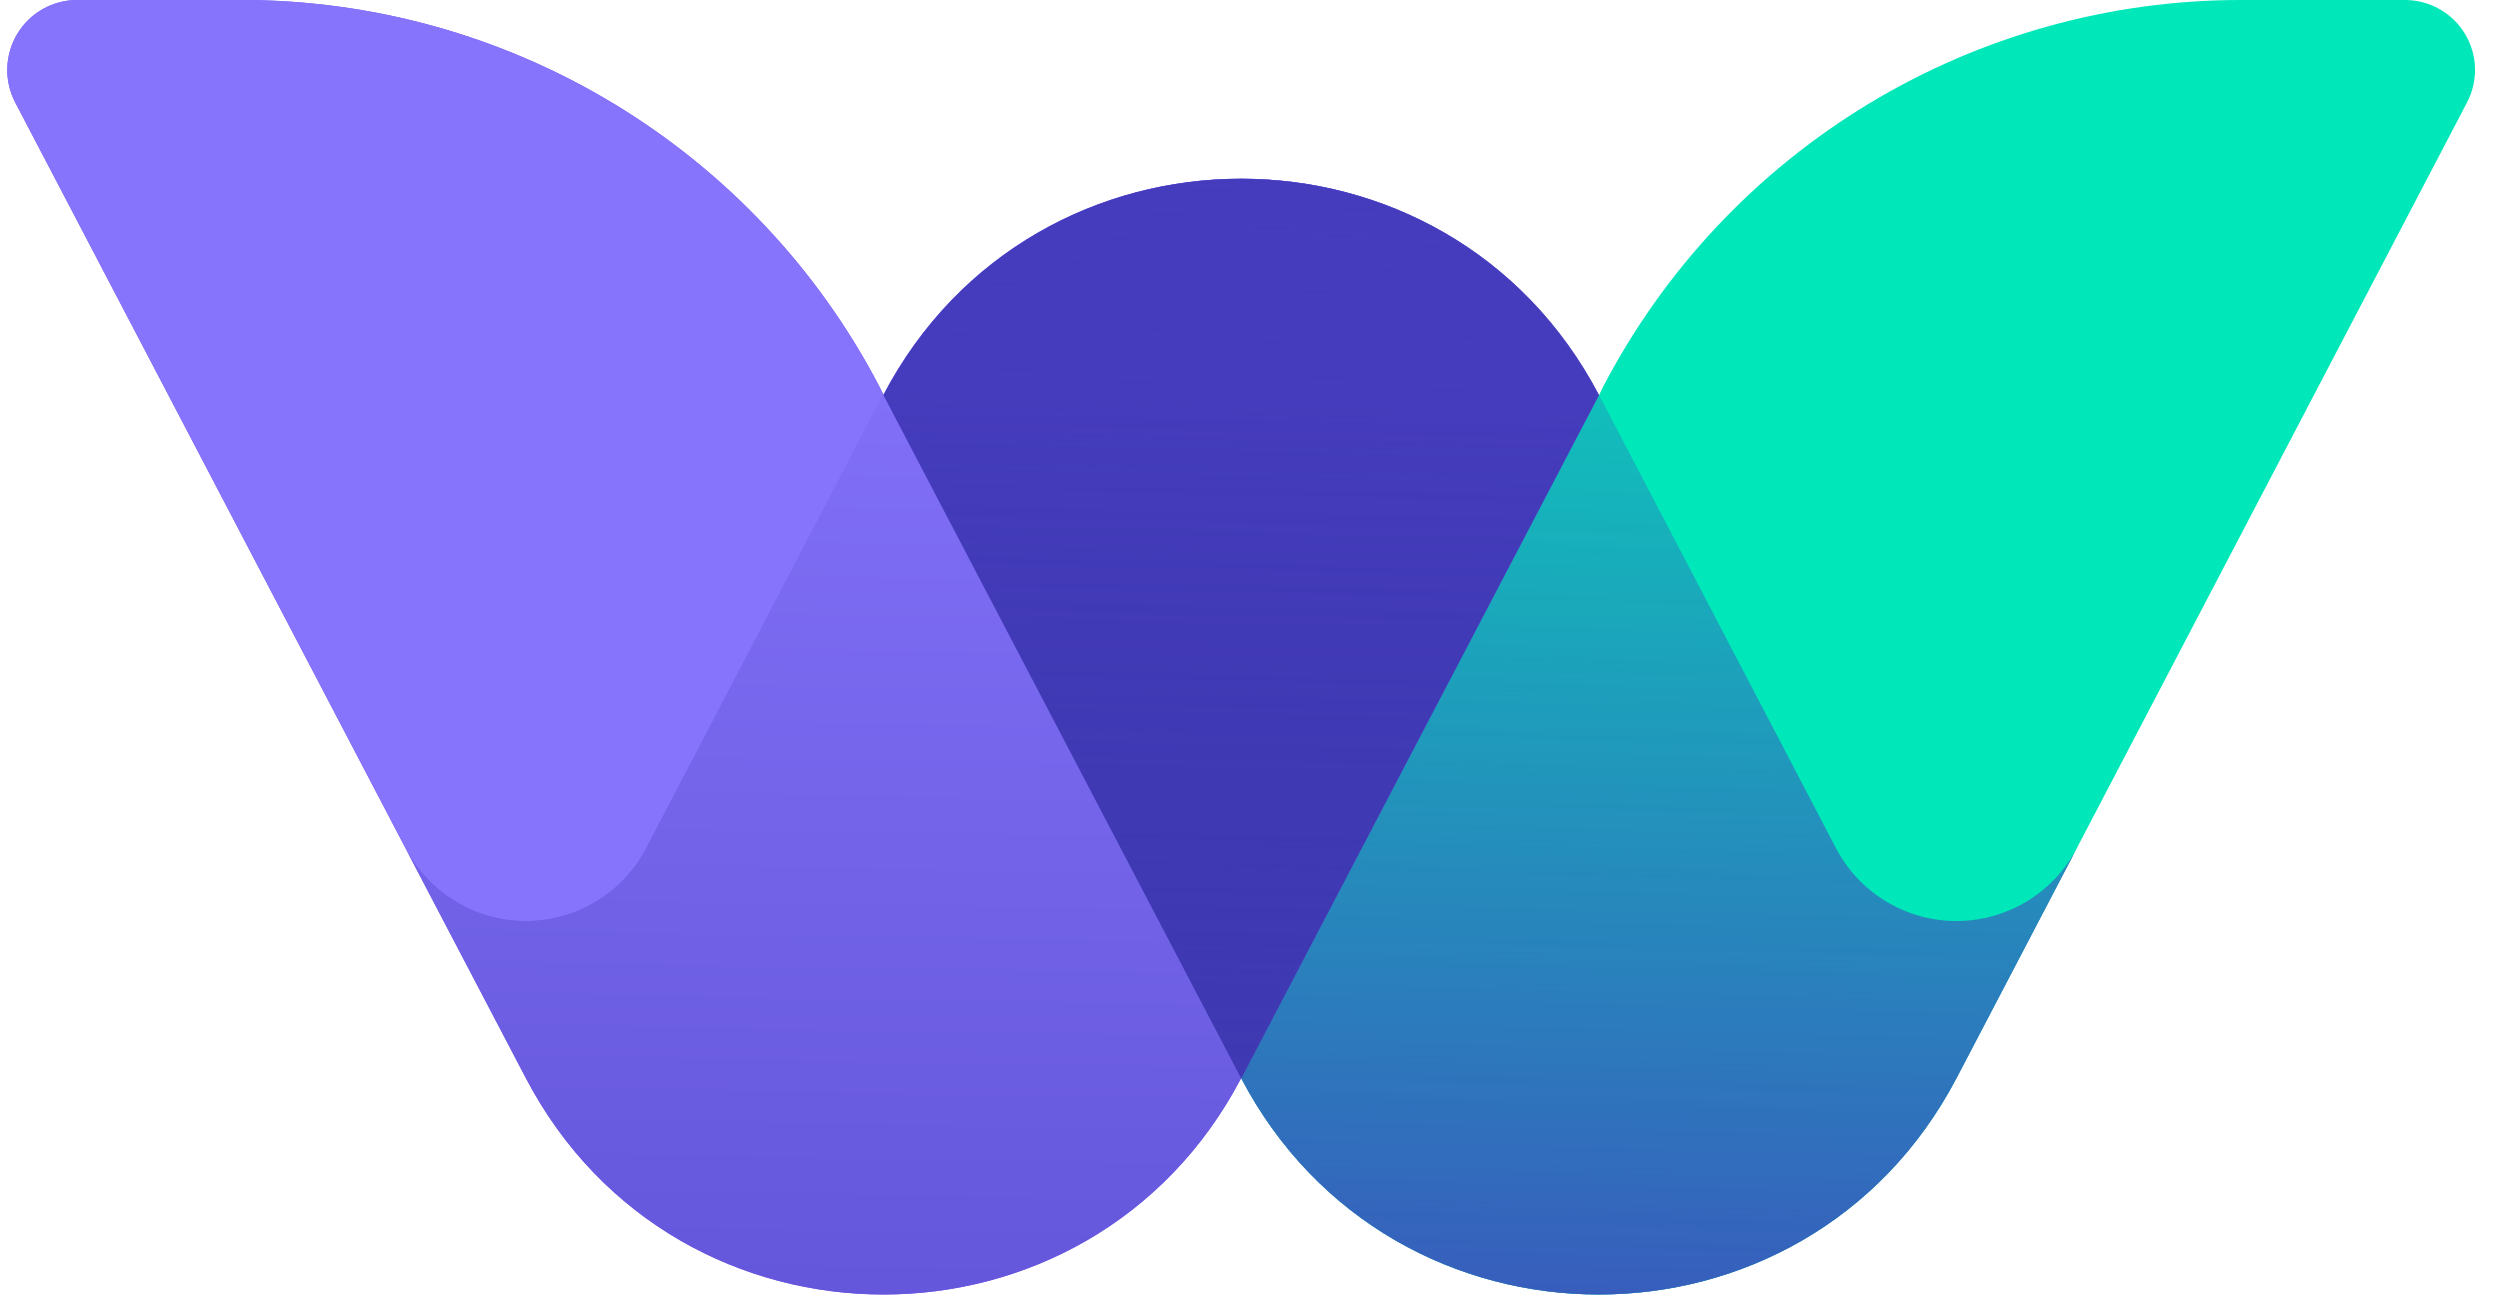 <?xml version="1.0" encoding="UTF-8"?> <svg xmlns="http://www.w3.org/2000/svg" width="97" height="51" viewBox="0 0 97 51" fill="none"> <path d="M80.579 32.911C80.132 33.764 79.461 34.477 78.638 34.975C77.814 35.473 76.87 35.736 75.908 35.736C74.946 35.736 74.002 35.473 73.179 34.975C72.355 34.477 71.684 33.764 71.237 32.911L62.044 15.329C56.179 4.137 40.153 4.137 34.292 15.329L48.158 41.833C54.023 53.025 70.046 53.025 75.91 41.833L80.579 32.911Z" fill="#453CBD"></path> <path d="M93.319 0H86.942C81.848 0 76.852 1.395 72.495 4.032C68.138 6.67 64.586 10.449 62.224 14.962L62.036 15.345L48.158 41.833C54.023 53.025 70.046 53.025 75.91 41.833L95.721 3.976C95.938 3.562 96.044 3.1 96.03 2.633C96.016 2.166 95.882 1.711 95.64 1.312C95.399 0.912 95.058 0.581 94.652 0.352C94.245 0.122 93.786 0.001 93.319 0V0Z" fill="#00E8BA"></path> <path d="M48.158 41.833L34.284 15.329L34.093 14.947C31.729 10.437 28.175 6.66 23.818 4.026C19.461 1.391 14.466 -0.001 9.375 7.97911e-07H2.997C2.53 3.01803e-05 2.07 0.121 1.663 0.35C1.256 0.58 0.915 0.91 0.673 1.31C0.432 1.71 0.297 2.165 0.283 2.632C0.268 3.099 0.375 3.562 0.591 3.976L20.402 41.833C26.267 53.025 42.29 53.025 48.154 41.833H48.158Z" fill="#7B56F5"></path> <path d="M34.284 15.329L34.093 14.947C31.729 10.437 28.175 6.66 23.818 4.026C19.461 1.391 14.466 -0.001 9.375 7.97911e-07H2.997C2.53 3.01803e-05 2.07 0.121 1.663 0.35C1.256 0.58 0.915 0.91 0.673 1.31C0.432 1.71 0.297 2.165 0.283 2.632C0.268 3.099 0.375 3.562 0.591 3.976L15.737 32.911C16.183 33.765 16.854 34.48 17.678 34.978C18.501 35.477 19.445 35.741 20.408 35.741C21.371 35.741 22.316 35.477 23.139 34.978C23.962 34.48 24.634 33.765 25.079 32.911L34.273 15.329H34.284Z" fill="#8674FC"></path> <path d="M15.729 32.911C16.176 33.764 16.848 34.477 17.671 34.975C18.495 35.473 19.439 35.736 20.401 35.736C21.363 35.736 22.307 35.473 23.13 34.975C23.954 34.477 24.625 33.764 25.072 32.911L34.265 15.329C40.13 4.137 56.152 4.137 62.017 15.329L48.158 41.833C42.294 53.025 26.267 53.025 20.407 41.833L15.729 32.911Z" fill="url(#paint0_linear)"></path> <path d="M48.158 41.836L62.028 15.329C56.164 4.137 40.141 4.137 34.276 15.329L48.158 41.833V41.836Z" fill="url(#paint1_linear)"></path> <path d="M80.579 32.911C80.132 33.764 79.461 34.477 78.638 34.975C77.814 35.473 76.87 35.736 75.908 35.736C74.946 35.736 74.002 35.473 73.179 34.975C72.355 34.477 71.684 33.764 71.237 32.911L62.044 15.329C56.179 4.137 40.153 4.137 34.292 15.329L48.158 41.833C54.023 53.025 70.046 53.025 75.91 41.833L80.579 32.911Z" fill="url(#paint2_linear)"></path> <defs> <linearGradient id="paint0_linear" x1="37.797" y1="87.932" x2="39.532" y2="-14.36" gradientUnits="userSpaceOnUse"> <stop stop-color="#453CBD"></stop> <stop offset="0.77" stop-color="#8674FC"></stop> </linearGradient> <linearGradient id="paint1_linear" x1="47.71" y1="41.829" x2="48.3" y2="6.929" gradientUnits="userSpaceOnUse"> <stop stop-color="#32329E"></stop> <stop offset="0.77" stop-color="#453CBD"></stop> </linearGradient> <linearGradient id="paint2_linear" x1="56.451" y1="62.23" x2="58.041" y2="0.379" gradientUnits="userSpaceOnUse"> <stop stop-color="#453CBD"></stop> <stop offset="1" stop-color="#453CBD" stop-opacity="0"></stop> </linearGradient> </defs> </svg> 
